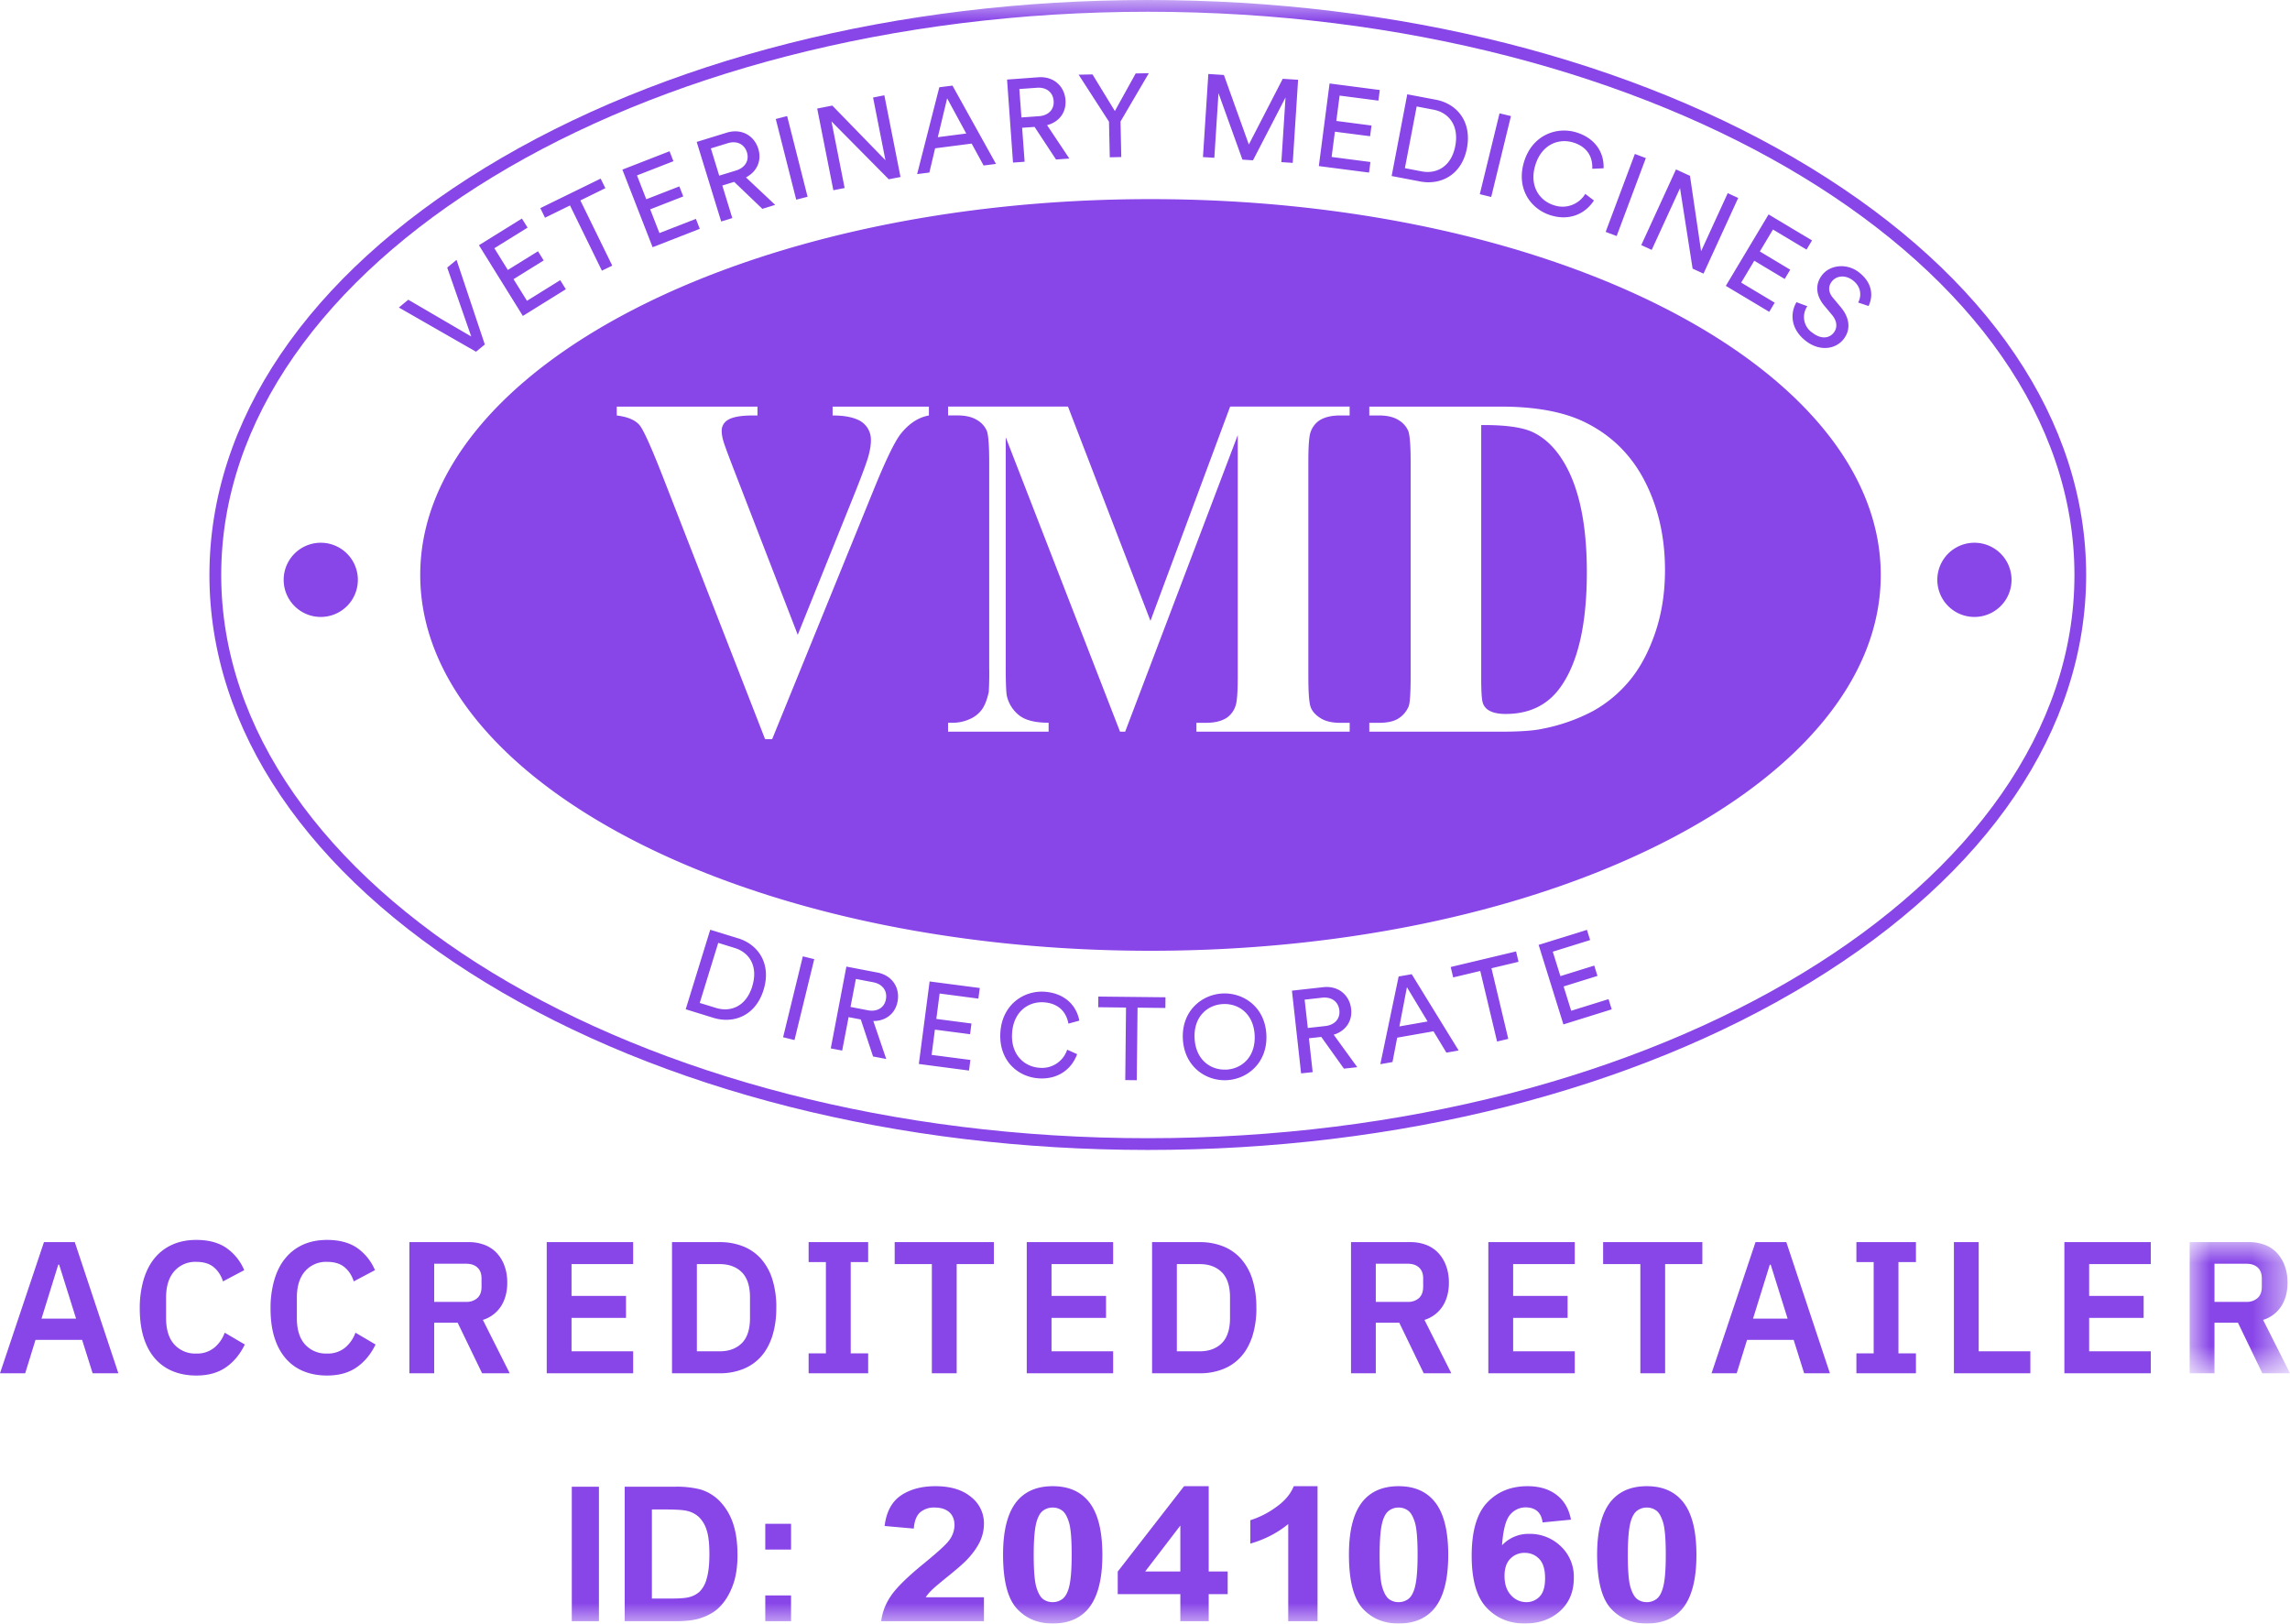 <svg width="55" height="39" xmlns="http://www.w3.org/2000/svg" xmlns:xlink="http://www.w3.org/1999/xlink"><defs><path id="a" d="M0 0h2.41v3.15H0z"/><path id="c" d="M0 38.994h55V0H0z"/></defs><g fill="none" fill-rule="evenodd"><path d="M1.056 29.834 0 32.984h.605l.248-.803h1.119l.253.803h.618l-1.047-3.15h-.74Zm.343.542h.022l.406 1.295h-.83l.402-1.295Z" fill="#8845E8"/><g><path d="M5.15 32.366a.647.647 0 0 1-.435.144.676.676 0 0 1-.53-.219c-.13-.146-.196-.356-.196-.63v-.496c0-.27.065-.48.196-.631a.667.667 0 0 1 .53-.226c.178 0 .318.043.42.129.102.085.176.199.221.34l.51-.27a1.24 1.24 0 0 0-.447-.546c-.186-.12-.42-.18-.704-.18-.207 0-.394.035-.561.107a1.16 1.16 0 0 0-.43.318c-.118.14-.209.313-.272.52a2.413 2.413 0 0 0-.095.706c0 .264.032.497.095.697.063.2.154.367.273.503.119.135.262.237.429.304.167.068.354.102.561.102.283 0 .52-.065.709-.196.19-.131.341-.314.456-.549l-.483-.284a.832.832 0 0 1-.246.357M8.291 32.366a.647.647 0 0 1-.435.144.676.676 0 0 1-.53-.219c-.131-.146-.196-.356-.196-.63v-.496c0-.27.065-.48.196-.631a.667.667 0 0 1 .53-.226c.178 0 .317.043.42.129.102.085.176.199.22.34l.51-.27a1.24 1.24 0 0 0-.446-.546c-.187-.12-.421-.18-.704-.18-.207 0-.395.035-.562.107a1.16 1.16 0 0 0-.428.318c-.12.14-.21.313-.273.52a2.413 2.413 0 0 0-.095.706c0 .264.031.497.095.697.063.2.154.367.273.503.118.135.261.237.428.304.167.068.355.102.562.102.283 0 .519-.065.708-.196.19-.131.342-.314.456-.549l-.483-.284a.832.832 0 0 1-.246.357M11.565 30.913c0 .114-.033.202-.1.264a.382.382 0 0 1-.27.092h-.767v-.916h.767c.114 0 .205.03.27.09.067.06.1.148.1.262v.208Zm.472.455c.097-.156.146-.343.146-.56 0-.146-.021-.28-.065-.4a.898.898 0 0 0-.185-.31.785.785 0 0 0-.291-.196 1.05 1.05 0 0 0-.388-.068H9.832v3.15h.596V31.77h.564l.587 1.214h.663l-.645-1.282a.8.8 0 0 0 .44-.334ZM15.207 30.362v-.528h-2.076v3.15h2.076v-.528h-1.48v-.803h1.308v-.528h-1.308v-.763zM18.013 31.657c0 .27-.065.472-.196.603-.131.13-.308.196-.53.196h-.55v-2.094h.55c.222 0 .399.066.53.196.13.131.196.332.196.603v.496Zm.632-.248a2.21 2.21 0 0 0-.097-.688 1.346 1.346 0 0 0-.275-.492 1.138 1.138 0 0 0-.429-.295 1.502 1.502 0 0 0-.557-.1H16.14v3.15h1.146a1.5 1.5 0 0 0 .557-.1c.167-.066.31-.164.429-.295.118-.13.21-.295.275-.492a2.21 2.21 0 0 0 .097-.688ZM19.421 30.313h.415v2.192h-.415v.479h1.43v-.479h-.419v-2.192h.419v-.479h-1.43zM21.488 30.362h.893v2.622h.596v-2.622h.893v-.528h-2.382zM24.66 32.984h2.075v-.528h-1.48v-.803h1.309v-.528h-1.309v-.763h1.48v-.528H24.66zM29.542 31.657c0 .27-.066.472-.196.603-.131.13-.308.196-.53.196h-.551v-2.094h.55c.223 0 .4.066.53.196.131.131.197.332.197.603v.496Zm.632-.248a2.21 2.21 0 0 0-.097-.688 1.346 1.346 0 0 0-.276-.492 1.138 1.138 0 0 0-.428-.295 1.502 1.502 0 0 0-.558-.1H27.67v3.15h1.146a1.5 1.5 0 0 0 .558-.1c.167-.066.31-.164.428-.295.12-.13.21-.295.276-.492a2.21 2.21 0 0 0 .097-.688ZM34.18 30.913c0 .114-.033.202-.099.264a.382.382 0 0 1-.27.092h-.768v-.916h.768c.114 0 .204.03.27.09.066.06.1.148.1.262v.208Zm.472.455c.098-.156.147-.343.147-.56 0-.146-.022-.28-.066-.4a.898.898 0 0 0-.185-.31.785.785 0 0 0-.29-.196 1.05 1.05 0 0 0-.389-.068h-1.421v3.15h.595V31.77h.564l.587 1.214h.663l-.645-1.282a.8.8 0 0 0 .44-.334ZM35.746 32.984h2.076v-.528h-1.48v-.803h1.308v-.528h-1.308v-.763h1.48v-.528h-2.076zM38.503 30.362h.894v2.622h.595v-2.622h.894v-.528h-2.383zM42.104 31.67l.402-1.294h.022l.406 1.295h-.83Zm.059-1.836-1.056 3.15h.604l.249-.803h1.119l.252.803h.619l-1.047-3.15h-.74ZM44.586 30.313h.415v2.192h-.415v.479h1.43v-.479h-.42v-2.192h.42v-.479h-1.43zM47.523 29.834h-.595v3.15h1.836v-.528h-1.241zM49.581 32.984h2.075v-.528h-1.48v-.803h1.309v-.528h-1.309v-.763h1.48v-.528h-2.075z" fill="#8845E8"/><g transform="translate(52.59 29.834)"><mask id="b" fill="#fff"><use xlink:href="#a"/></mask><path d="M1.733 1.078c0 .115-.033.203-.1.264a.382.382 0 0 1-.27.093H.596V.519h.767c.114 0 .204.03.27.09.067.06.1.148.1.262v.207Zm.031.79a.8.8 0 0 0 .44-.334c.098-.156.147-.343.147-.56 0-.147-.022-.28-.066-.4A.898.898 0 0 0 2.1.263a.785.785 0 0 0-.29-.196A1.05 1.05 0 0 0 1.42 0H0v3.15h.596V1.936h.564l.586 1.214h.664l-.646-1.282Z" fill="#8845E8" mask="url(#b)"/></g><mask id="d" fill="#fff"><use xlink:href="#c"/></mask><path fill="#8845E8" mask="url(#d)" d="M13.733 38.939h.652v-3.23h-.652zM16.972 37.918a.684.684 0 0 1-.17.312.602.602 0 0 1-.264.134c-.081.02-.212.03-.394.03h-.487v-2.139h.293c.265 0 .444.01.535.031a.62.62 0 0 1 .302.152.74.74 0 0 1 .185.313c.044.134.066.326.066.575 0 .25-.022.447-.066.592m.326-1.85a1.08 1.08 0 0 0-.487-.297 2.329 2.329 0 0 0-.615-.062h-1.192v3.23h1.228c.24 0 .433-.023.577-.068.192-.062.345-.148.458-.258.15-.145.265-.336.346-.57.066-.193.1-.422.1-.688 0-.303-.036-.557-.107-.764a1.412 1.412 0 0 0-.308-.523M18.38 38.939h.619v-.619h-.619zM18.38 37.218h.619v-.619h-.619zM22.8 37.835c.222-.18.375-.316.46-.412.13-.144.223-.281.283-.413a.999.999 0 0 0 .089-.415.8.8 0 0 0-.311-.641c-.207-.172-.492-.258-.855-.258-.33 0-.606.074-.827.222-.22.149-.351.393-.393.734l.701.062c.014-.181.064-.31.15-.388a.506.506 0 0 1 .352-.117c.148 0 .265.037.35.111.084.075.126.18.126.319a.628.628 0 0 1-.146.379c-.071.092-.266.269-.583.529-.395.321-.659.58-.792.774-.134.195-.214.4-.24.618h2.468v-.575h-1.399c.037-.056.085-.113.144-.172.06-.059.2-.178.423-.357M25.667 38.152c-.037.124-.089.21-.156.257a.383.383 0 0 1-.228.072.38.38 0 0 1-.227-.07c-.066-.048-.12-.142-.164-.284-.043-.142-.065-.402-.065-.781s.024-.648.073-.809c.037-.123.088-.209.155-.256a.383.383 0 0 1 .228-.072c.085 0 .161.024.227.072.066.047.12.142.164.284.044.142.065.402.065.781s-.024.648-.072.806m-.384-2.456c-.356 0-.633.11-.832.33-.24.268-.36.705-.36 1.313 0 .62.109 1.051.328 1.293.219.241.507.362.864.362.356 0 .633-.11.832-.33.24-.268.361-.707.361-1.318 0-.612-.12-1.05-.358-1.315-.2-.224-.479-.335-.835-.335M28.349 37.745h-.845l.845-1.104v1.104Zm.681-2.05h-.591l-1.594 2.052v.542h1.504v.65h.681v-.65h.456v-.544h-.456v-2.05ZM30.63 36.212a2.126 2.126 0 0 1-.6.301v.562c.35-.101.653-.258.91-.47v2.334h.704v-3.243h-.571c-.08.197-.228.369-.444.516M33.974 38.152c-.037.124-.089.21-.155.257a.383.383 0 0 1-.228.072.38.38 0 0 1-.227-.07c-.066-.048-.12-.142-.164-.284-.044-.142-.065-.402-.065-.781s.024-.648.072-.809c.037-.123.089-.209.156-.256a.383.383 0 0 1 .228-.072c.085 0 .16.024.226.072.066.047.121.142.165.284.043.142.065.402.065.781s-.025.648-.073.806m-.383-2.456c-.356 0-.634.11-.832.33-.241.268-.361.705-.361 1.313 0 .62.11 1.051.328 1.293.219.241.507.362.865.362.355 0 .633-.11.832-.33.24-.268.36-.707.36-1.318 0-.612-.119-1.05-.358-1.315-.2-.224-.479-.335-.834-.335M36.98 38.346a.435.435 0 0 1-.326.135.488.488 0 0 1-.361-.164c-.105-.11-.158-.265-.158-.466 0-.183.047-.32.14-.414a.468.468 0 0 1 .344-.14c.14 0 .257.05.35.147.094.098.14.252.14.462 0 .204-.043.35-.13.44m-.25-1.505a.871.871 0 0 0-.654.274c.027-.372.091-.616.194-.734a.482.482 0 0 1 .377-.176c.112 0 .203.03.273.088.07.059.114.15.13.273l.682-.066c-.05-.261-.166-.46-.35-.598-.182-.138-.413-.206-.692-.206-.398 0-.721.13-.97.392-.249.261-.373.688-.373 1.28 0 .577.119.993.358 1.246s.544.38.915.38c.346 0 .629-.1.85-.3.22-.2.33-.464.33-.795a.999.999 0 0 0-.315-.762 1.065 1.065 0 0 0-.755-.296M39.935 38.152c-.037.124-.088.21-.155.257a.382.382 0 0 1-.228.072.381.381 0 0 1-.227-.07c-.066-.048-.12-.142-.164-.284-.044-.142-.065-.402-.065-.781s.024-.648.072-.809c.037-.123.089-.209.156-.256a.383.383 0 0 1 .228-.072c.085 0 .16.024.227.072.066.047.12.142.164.284.043.142.065.402.065.781s-.024.648-.073.806m-.383-2.456c-.356 0-.633.11-.832.33-.24.268-.361.705-.361 1.313 0 .62.11 1.051.328 1.293.22.241.507.362.865.362.356 0 .633-.11.832-.33.24-.268.36-.707.36-1.318 0-.612-.119-1.05-.358-1.315-.2-.224-.478-.335-.834-.335M36.818 10.382c-.25-.12-.664-.177-1.243-.173v6.092c0 .323.014.52.042.593a.318.318 0 0 0 .14.167c.094.058.229.087.405.087.58 0 1.021-.22 1.326-.657.416-.59.624-1.509.624-2.752 0-1.002-.142-1.803-.426-2.401-.225-.469-.515-.787-.868-.956"/><path d="M39.75 15.21c-.16.463-.366.845-.619 1.146a3.077 3.077 0 0 1-.876.725 4.362 4.362 0 0 1-1.214.424c-.211.046-.544.069-.998.069h-3.156v-.213h.234c.204 0 .361-.036.47-.107a.632.632 0 0 0 .242-.29c.031-.081.047-.323.047-.726v-5.136c0-.4-.019-.65-.057-.75a.555.555 0 0 0-.232-.261c-.116-.075-.273-.112-.47-.112h-.234v-.213h3.156c.842 0 1.52.126 2.033.38.627.31 1.103.78 1.427 1.41.324.63.486 1.342.486 2.137 0 .549-.08 1.054-.239 1.517Zm-7.334-5.231h-.229c-.208 0-.374.04-.5.12a.55.55 0 0 0-.207.271c-.038.092-.057.332-.057.72v5.148c0 .4.019.649.057.748.038.1.116.188.234.262.118.075.275.113.473.113h.229v.213h-3.681v-.213h.229c.207 0 .374-.04.499-.121a.55.55 0 0 0 .208-.277c.038-.092.057-.334.057-.725V10.45l-2.704 7.123H26.9l-2.745-7.071v5.499c0 .384.009.62.026.708a.826.826 0 0 0 .294.47c.15.12.387.18.71.18v.214H22.77v-.213h.073c.156.004.301-.024.437-.084a.71.71 0 0 0 .306-.239c.07-.1.123-.24.162-.42a7.9 7.9 0 0 0 .01-.588v-4.94c0-.395-.02-.642-.057-.74a.557.557 0 0 0-.234-.26c-.118-.074-.276-.111-.473-.111h-.224v-.213h2.88l1.981 5.147 1.914-5.147h2.87v.213Zm-10.106 0c-.256.046-.485.197-.686.454-.146.193-.362.644-.65 1.354l-2.428 5.965h-.171l-2.418-6.207c-.291-.749-.486-1.188-.585-1.319-.099-.13-.285-.213-.559-.247v-.213h3.38v.213h-.115c-.305 0-.513.042-.624.126a.293.293 0 0 0-.12.254c0 .069.015.15.042.244.028.095.122.347.281.758l1.503 3.886 1.393-3.46c.166-.419.269-.699.307-.841.038-.142.057-.263.057-.363a.521.521 0 0 0-.328-.507c-.149-.065-.346-.097-.592-.097v-.213h2.313v.213Zm5.321-5.196c-9.686 0-17.538 4.042-17.538 9.027 0 4.985 7.852 9.026 17.538 9.026 9.687 0 17.54-4.041 17.54-9.026 0-4.985-7.853-9.027-17.54-9.027Z" fill="#8845E8" mask="url(#d)"/><path d="M27.568 27.338c-12.272 0-22.255-6.069-22.255-13.528C5.313 6.35 15.296.282 27.568.282c12.271 0 22.255 6.069 22.255 13.528 0 7.46-9.984 13.528-22.255 13.528m15.91-23.314C39.226 1.43 33.576 0 27.568 0 21.56 0 15.91 1.43 11.658 4.024 7.384 6.632 5.03 10.108 5.03 13.81s2.353 7.177 6.627 9.786c4.252 2.594 9.902 4.024 15.91 4.024 6.008 0 11.658-1.43 15.91-4.024 4.273-2.609 6.627-6.084 6.627-9.786s-2.354-7.178-6.627-9.786" fill="#8845E8" mask="url(#d)"/><path fill="#8845E8" mask="url(#d)" d="m11.644 8.274-.679-2.032-.224.185.577 1.655-1.512-.883-.226.187 1.853 1.062zM13.59 6.947l-.135-.218-.798.496-.323-.52.724-.45-.137-.22-.724.449-.324-.522.798-.495-.136-.218-1.032.641 1.055 1.698zM13.69 4.935l.766 1.566.249-.121-.766-1.566.6-.294-.113-.23-1.449.709.113.23zM16.807 5.496l-.093-.239-.876.341-.222-.57.794-.31-.094-.241-.794.309-.223-.573.875-.341-.093-.239-1.133.441.726 1.864zM17.073 3.564l.404-.124c.216-.067.401.018.463.22.06.197-.046.368-.261.435l-.405.124-.201-.655Zm.515 1.674-.24-.782.285-.088.677.648.308-.095-.702-.66c.272-.143.381-.41.297-.685-.097-.315-.4-.5-.76-.389l-.72.222.588 1.911.267-.082ZM19.396 4.726l-.491-1.938-.273.07.491 1.938zM20.286 4.516l-.316-1.6 1.376 1.39.282-.055-.388-1.962-.271.053.297 1.506-1.276-1.312-.363.071.388 1.962zM22.748 2.362l.459.845-.683.088.224-.933Zm-.289 1.2.878-.113.287.526.297-.038-1.045-1.881-.316.04-.533 2.086.294-.038.138-.581ZM24.904 2.108c.226-.017.387.107.402.318.015.206-.127.349-.352.365l-.422.03-.05-.683.422-.03Zm-.295 1.777-.06-.816.299-.021.515.783.32-.023-.535-.802c.297-.078.463-.313.443-.6-.024-.33-.277-.577-.654-.55l-.75.055.143 1.994.279-.02ZM26.654 3.778l.276-.006-.018-.854.68-1.16-.316.006-.5.903-.537-.88-.333.007.729 1.129zM29.265 2.237l.575 1.597.254.016.781-1.509-.1 1.553.273.018.129-1.996-.369-.023-.814 1.578-.599-1.67-.374-.024-.129 1.996.273.017zM32.914 3.891l-.932-.121.079-.607.845.109.034-.257-.845-.11.079-.609.932.121.033-.255-1.206-.157-.258 1.984 1.206.156zM34.025 2.557l.407.078c.363.07.614.376.52.871-.094.494-.446.68-.809.61l-.401-.077.283-1.482Zm1.207 1.003c.123-.646-.247-1.07-.746-1.165l-.687-.13-.375 1.963.682.13c.498.096 1.003-.155 1.126-.798ZM36.289 2.788l-.274-.066-.474 1.942.274.067zM37.25 5.173c.44.134.82-.03 1.032-.358l-.208-.158a.636.636 0 0 1-.75.273c-.348-.106-.602-.463-.45-.962.152-.5.561-.652.91-.546.312.095.473.321.458.632l.272-.012c.015-.399-.22-.73-.657-.863-.475-.144-1.058.067-1.253.707-.194.64.153 1.137.646 1.287M39.529 3.797l-.264-.099-.701 1.872.264.099zM39.67 6.002l.68-1.482.302 1.932.262.12.833-1.817-.251-.116-.64 1.395-.267-1.811-.336-.154-.834 1.818zM42.493 7.49l.131-.22-.805-.482.314-.525.731.437.133-.222-.73-.438.315-.527.806.482.132-.22-1.043-.625-1.027 1.716zM43.522 7.987a.454.454 0 0 1-.114-.632l-.261-.097c-.147.248-.157.633.223.93.336.261.718.202.909-.043.172-.22.153-.5-.064-.762l-.196-.235c-.11-.132-.112-.273-.024-.386.115-.147.332-.164.51-.025.22.171.194.402.123.529l.25.084c.098-.2.127-.53-.229-.808-.29-.227-.693-.183-.886.063-.184.236-.138.508.048.732l.187.224c.132.156.133.315.045.428-.108.138-.303.168-.52-.002M18.067 23.692c-.148.48-.517.625-.87.517l-.391-.12.444-1.443.396.123c.353.108.57.44.42.923m-.34-1.155-.668-.206-.589 1.91.663.205c.485.15 1.014-.045 1.207-.67.194-.628-.127-1.09-.612-1.24M18.808 24.913l.274.067.474-1.943-.274-.067zM21.277 24.004c-.038.202-.213.304-.434.261l-.416-.08.129-.672.415.079c.222.042.346.204.306.412m-.21-.646-.739-.142-.375 1.965.274.052.154-.803.293.056.295.889.316.06-.31-.912c.306.001.528-.183.582-.466.062-.324-.118-.628-.49-.7M22.068 25.555l1.205.158.033-.255-.931-.121.079-.607.845.11.033-.257-.844-.11.079-.61.931.122.034-.255-1.205-.157zM25.071 24.074c.327.022.534.206.59.512l.262-.072c-.075-.392-.378-.662-.834-.694-.495-.034-1.016.303-1.062.97-.046.667.403 1.074.918 1.11.459.031.792-.214.925-.581l-.239-.107a.635.635 0 0 1-.669.434c-.362-.025-.69-.316-.654-.836.036-.521.4-.761.763-.736M26.376 24.192l.668.008-.018 1.742.276.003.019-1.743.668.008.003-.257-1.613-.017zM29.45 25.69c-.372.018-.734-.233-.759-.754-.025-.521.312-.803.684-.82.372-.018.734.23.759.752.024.521-.312.805-.684.823m-.087-1.829c-.501.024-.985.42-.954 1.087.032.668.551 1.02 1.053.995.501-.023.985-.422.953-1.09-.031-.667-.55-1.016-1.052-.992M31.41 24.69l-.076-.68.42-.047c.225-.025.39.093.414.303.023.205-.114.353-.338.378l-.42.047Zm1.041-.455c-.036-.328-.298-.566-.674-.524l-.748.083.22 1.987.278-.03-.09-.813.297-.033.544.762.32-.035-.566-.78c.293-.09.45-.331.42-.617ZM33.61 24.653l.181-.942.496.823-.677.119Zm-.018-1.2-.44 2.107.292-.051.113-.586.872-.153.31.513.294-.052-1.127-1.832-.314.055ZM36.412 22.852l-1.57.374.06.25.65-.155.404 1.695.269-.064-.404-1.696.65-.155zM37.736 24.277l-.182-.584.813-.253-.077-.248-.813.253-.183-.587.897-.279-.077-.245-1.16.361.595 1.91 1.16-.362-.076-.245zM7.704 13.036a.891.891 0 1 0 0 1.782.891.891 0 0 0 0-1.782M47.42 13.036a.89.89 0 1 0 .001 1.782.89.89 0 0 0 0-1.782"/></g></g></svg>
